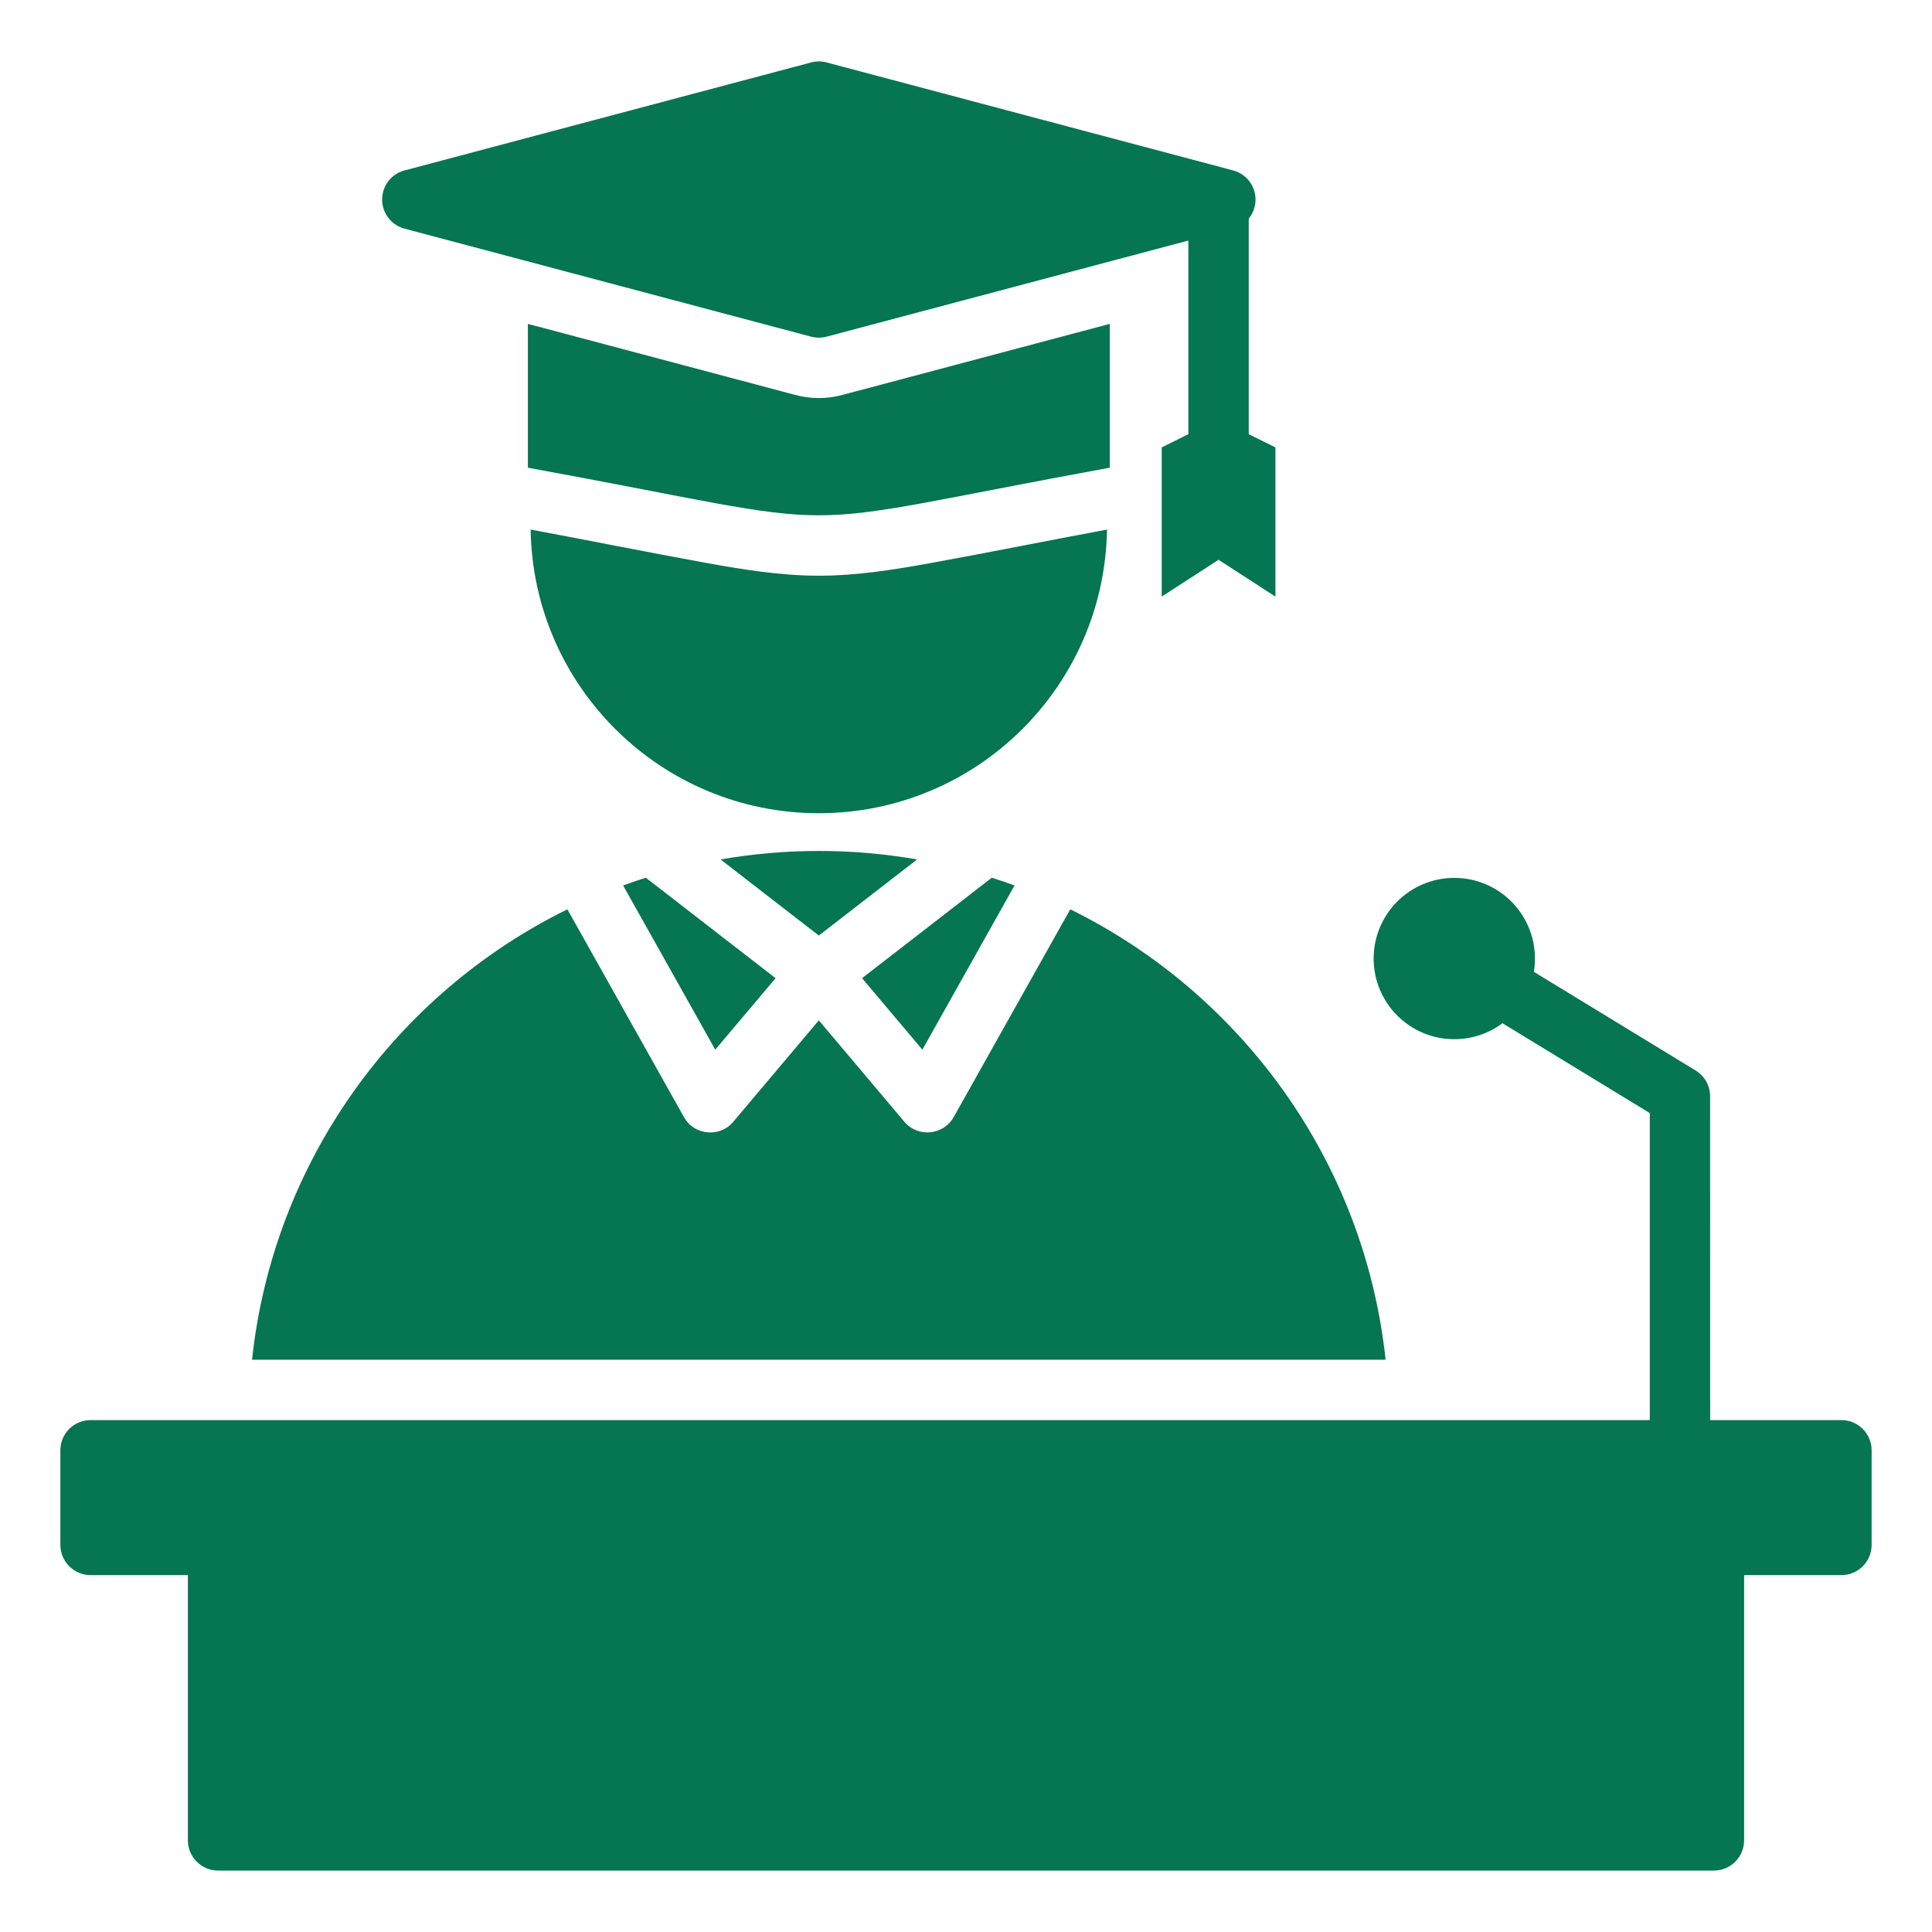 <svg width="64" height="64" viewBox="0 0 64 64" fill="none" xmlns="http://www.w3.org/2000/svg">
<path fill-rule="evenodd" clip-rule="evenodd" d="M3 47.042H54.651V36.872L49.772 33.896C49.327 34.228 48.774 34.425 48.175 34.425C46.7 34.425 45.504 33.229 45.504 31.753C45.504 30.278 46.7 29.081 48.175 29.081C49.651 29.081 50.847 30.278 50.847 31.753C50.847 31.903 50.835 32.05 50.811 32.193L56.171 35.462C56.479 35.65 56.649 35.978 56.649 36.314L56.651 47.042H61C61.551 47.042 62 47.491 62 48.042V51.178C62 51.729 61.551 52.178 61 52.178H57.776V60.965C57.776 61.516 57.327 61.965 56.776 61.965H7.224C6.673 61.965 6.224 61.516 6.224 60.965V52.178H3C2.449 52.178 2 51.729 2 51.178V48.042C2 47.491 2.449 47.042 3 47.042ZM39.366 14.383V7.969L27.379 11.153C27.201 11.2 27.022 11.195 26.856 11.149L13.402 7.575C12.869 7.435 12.551 6.889 12.691 6.356C12.787 5.991 13.073 5.727 13.415 5.642L26.871 2.068C27.049 2.021 27.228 2.025 27.393 2.071L40.847 5.645C41.38 5.785 41.699 6.331 41.558 6.864C41.521 7.007 41.454 7.134 41.366 7.242V14.383L42.25 14.821V19.763L40.366 18.544L38.483 19.763V14.821L39.366 14.383ZM36.762 10.729L27.892 13.086C27.381 13.221 26.843 13.219 26.333 13.079L17.487 10.729V15.493C28.991 17.596 25.259 17.596 36.762 15.493V10.729ZM36.671 17.543C34.736 17.902 32.807 18.293 30.872 18.644C29.633 18.869 28.388 19.071 27.125 19.071C25.861 19.071 24.617 18.869 23.377 18.644C21.442 18.293 19.513 17.902 17.578 17.543C17.66 22.746 21.902 26.939 27.125 26.939C32.347 26.939 36.589 22.746 36.671 17.543ZM8.349 45.042L45.9 45.042C45.198 38.475 41.129 32.916 35.454 30.122L31.592 37.005C31.256 37.604 30.411 37.695 29.959 37.161L27.125 33.8L24.32 37.126C23.888 37.687 23.01 37.635 22.657 37.005L18.795 30.122C13.12 32.916 9.052 38.475 8.349 45.042ZM33.608 29.332C33.359 29.241 33.108 29.155 32.855 29.075L28.557 32.403L30.555 34.772L33.608 29.332ZM30.38 28.47C29.322 28.286 28.235 28.189 27.125 28.189C26.014 28.189 24.927 28.286 23.869 28.47L27.125 30.991L30.38 28.47ZM21.394 29.075C21.141 29.155 20.89 29.241 20.642 29.332L23.694 34.772L25.692 32.404L21.394 29.075Z" fill="#057552"/>
</svg>
